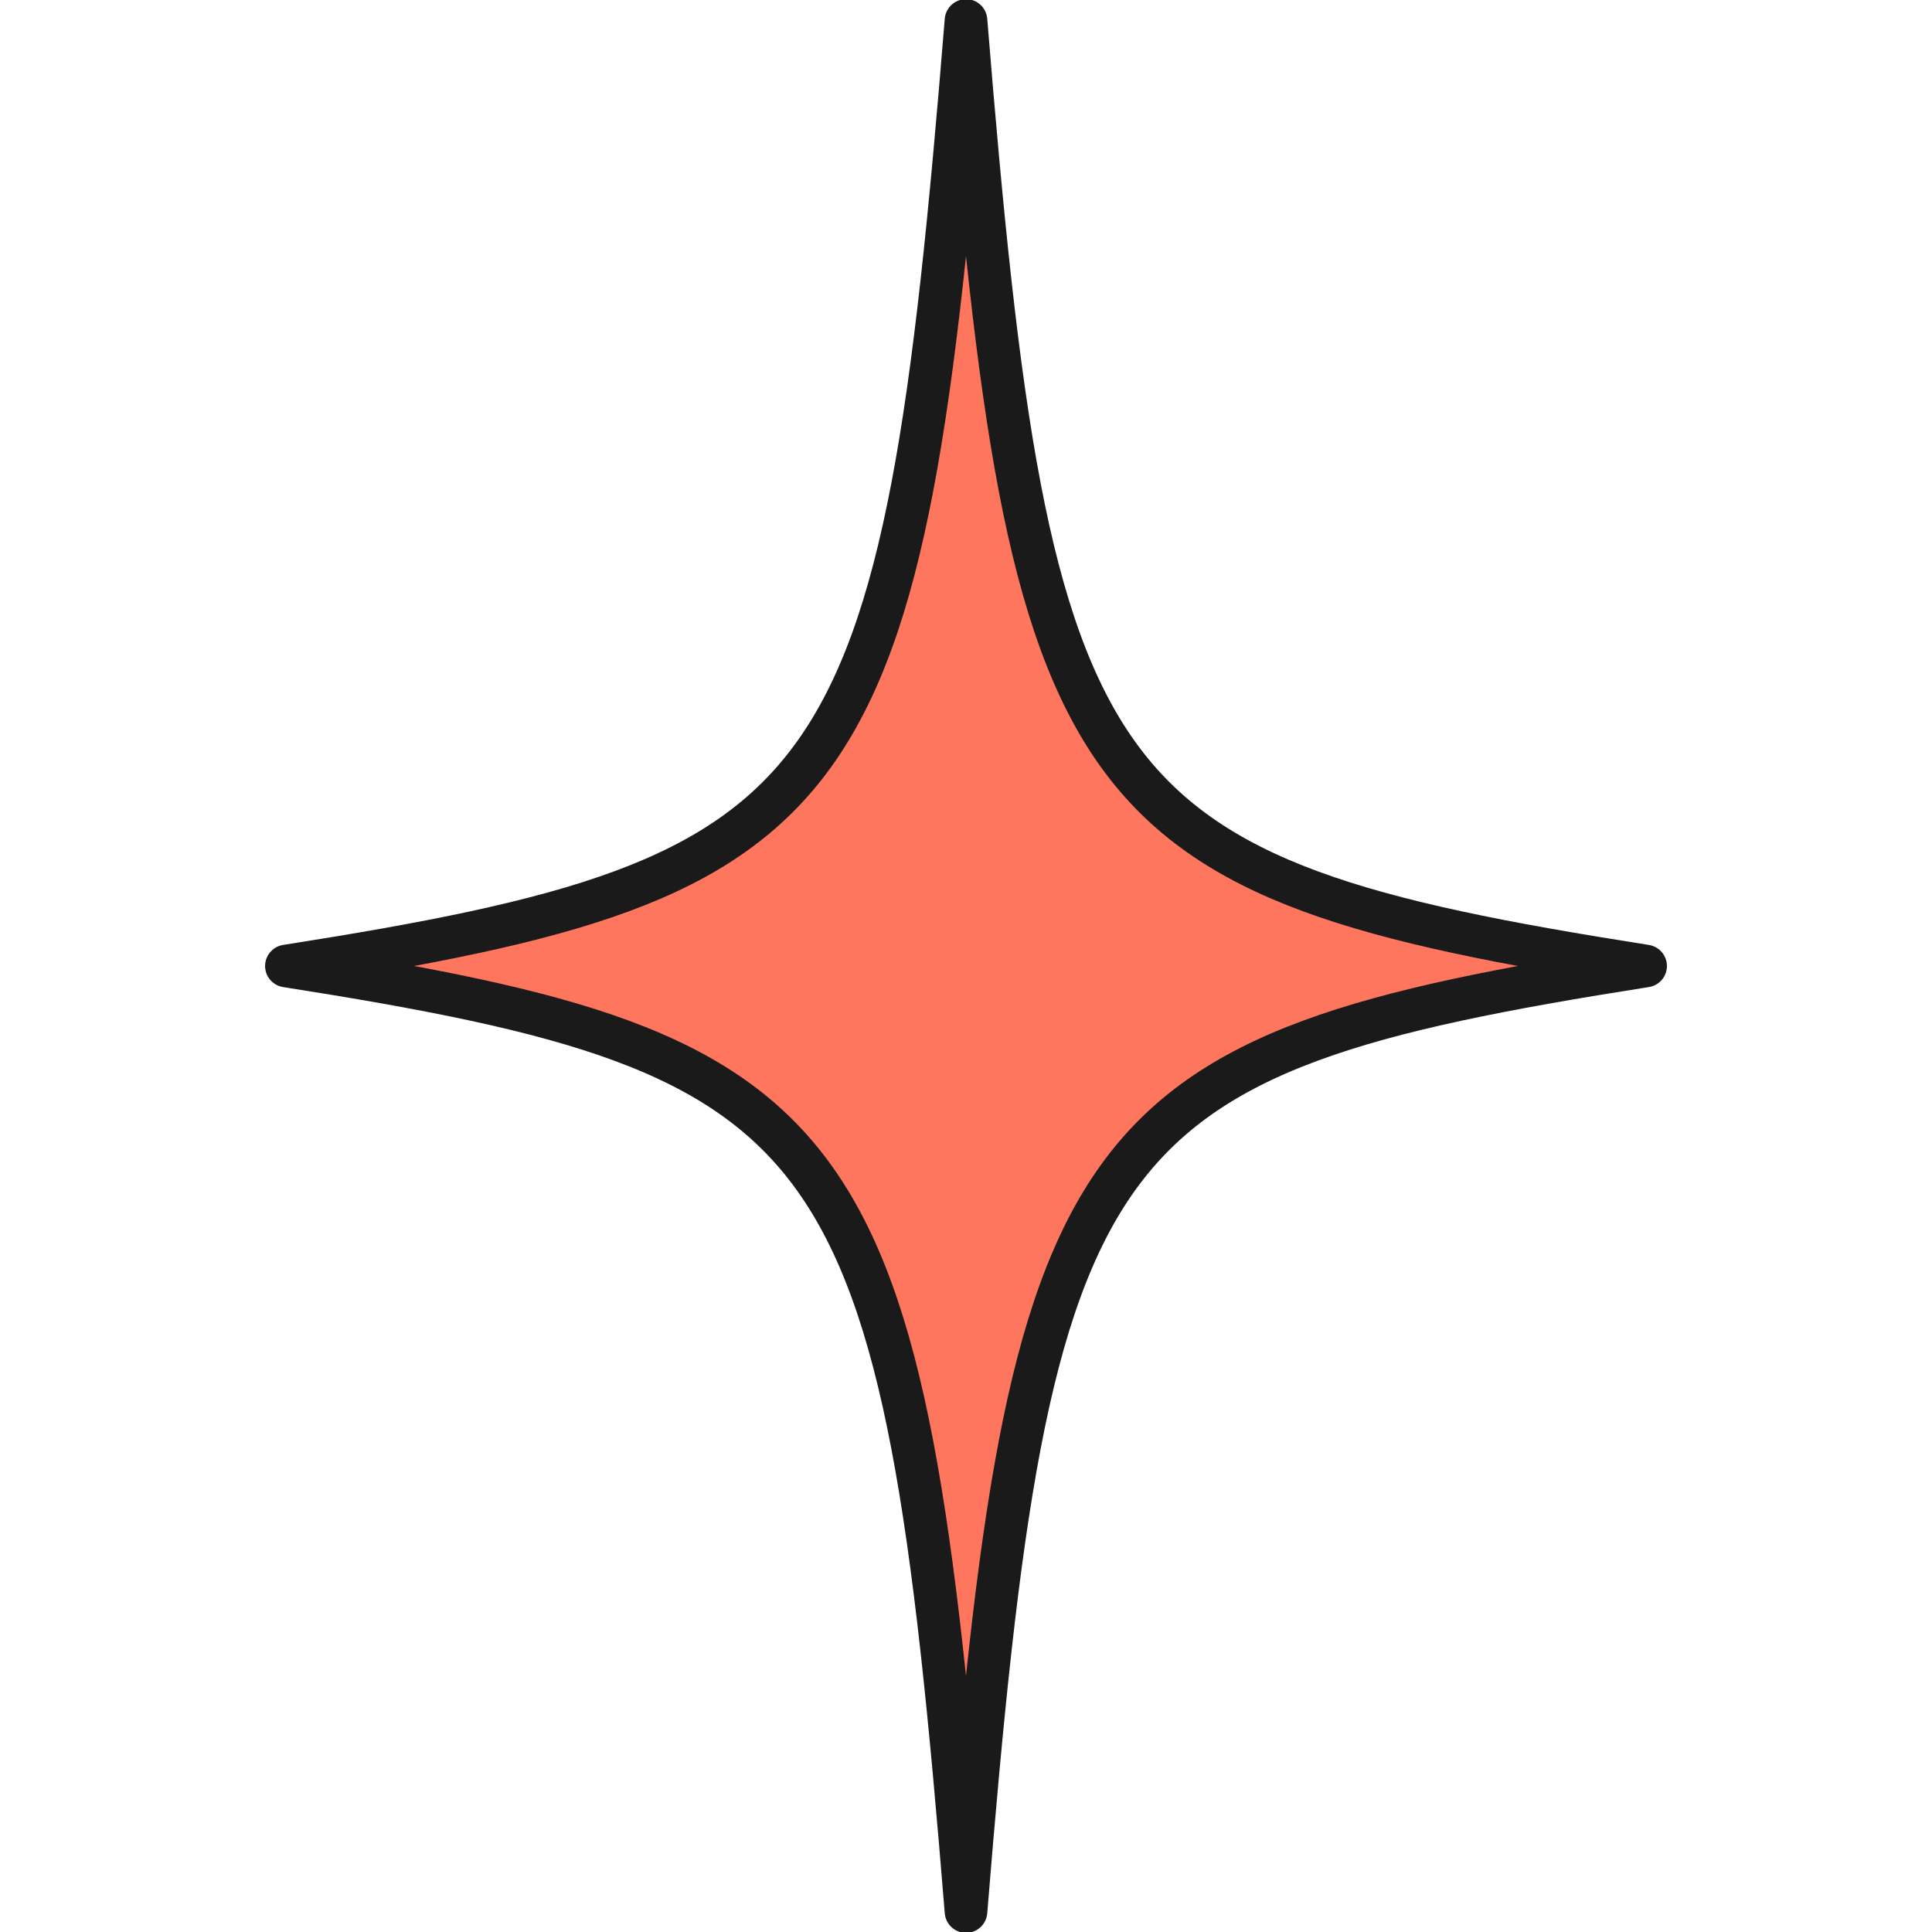 <?xml version="1.0" encoding="UTF-8"?>
<svg id="button" xmlns="http://www.w3.org/2000/svg" viewBox="0 0 34 34">
  <defs>
    <style>
      .cls-1 {
        fill: #ff765f;
        fill-rule: evenodd;
        stroke: #1a1a1a;
        stroke-linecap: round;
        stroke-linejoin: round;
        stroke-width: .75px;
      }
    </style>
  </defs>
  <path class="cls-1" d="M28.96,17c-9.93,1.56-10.84,2.82-11.96,16.64-1.12-13.82-2.03-15.08-11.96-16.64,9.93-1.56,10.84-2.82,11.96-16.64,1.12,13.82,2.03,15.08,11.96,16.64Z"/>
</svg>